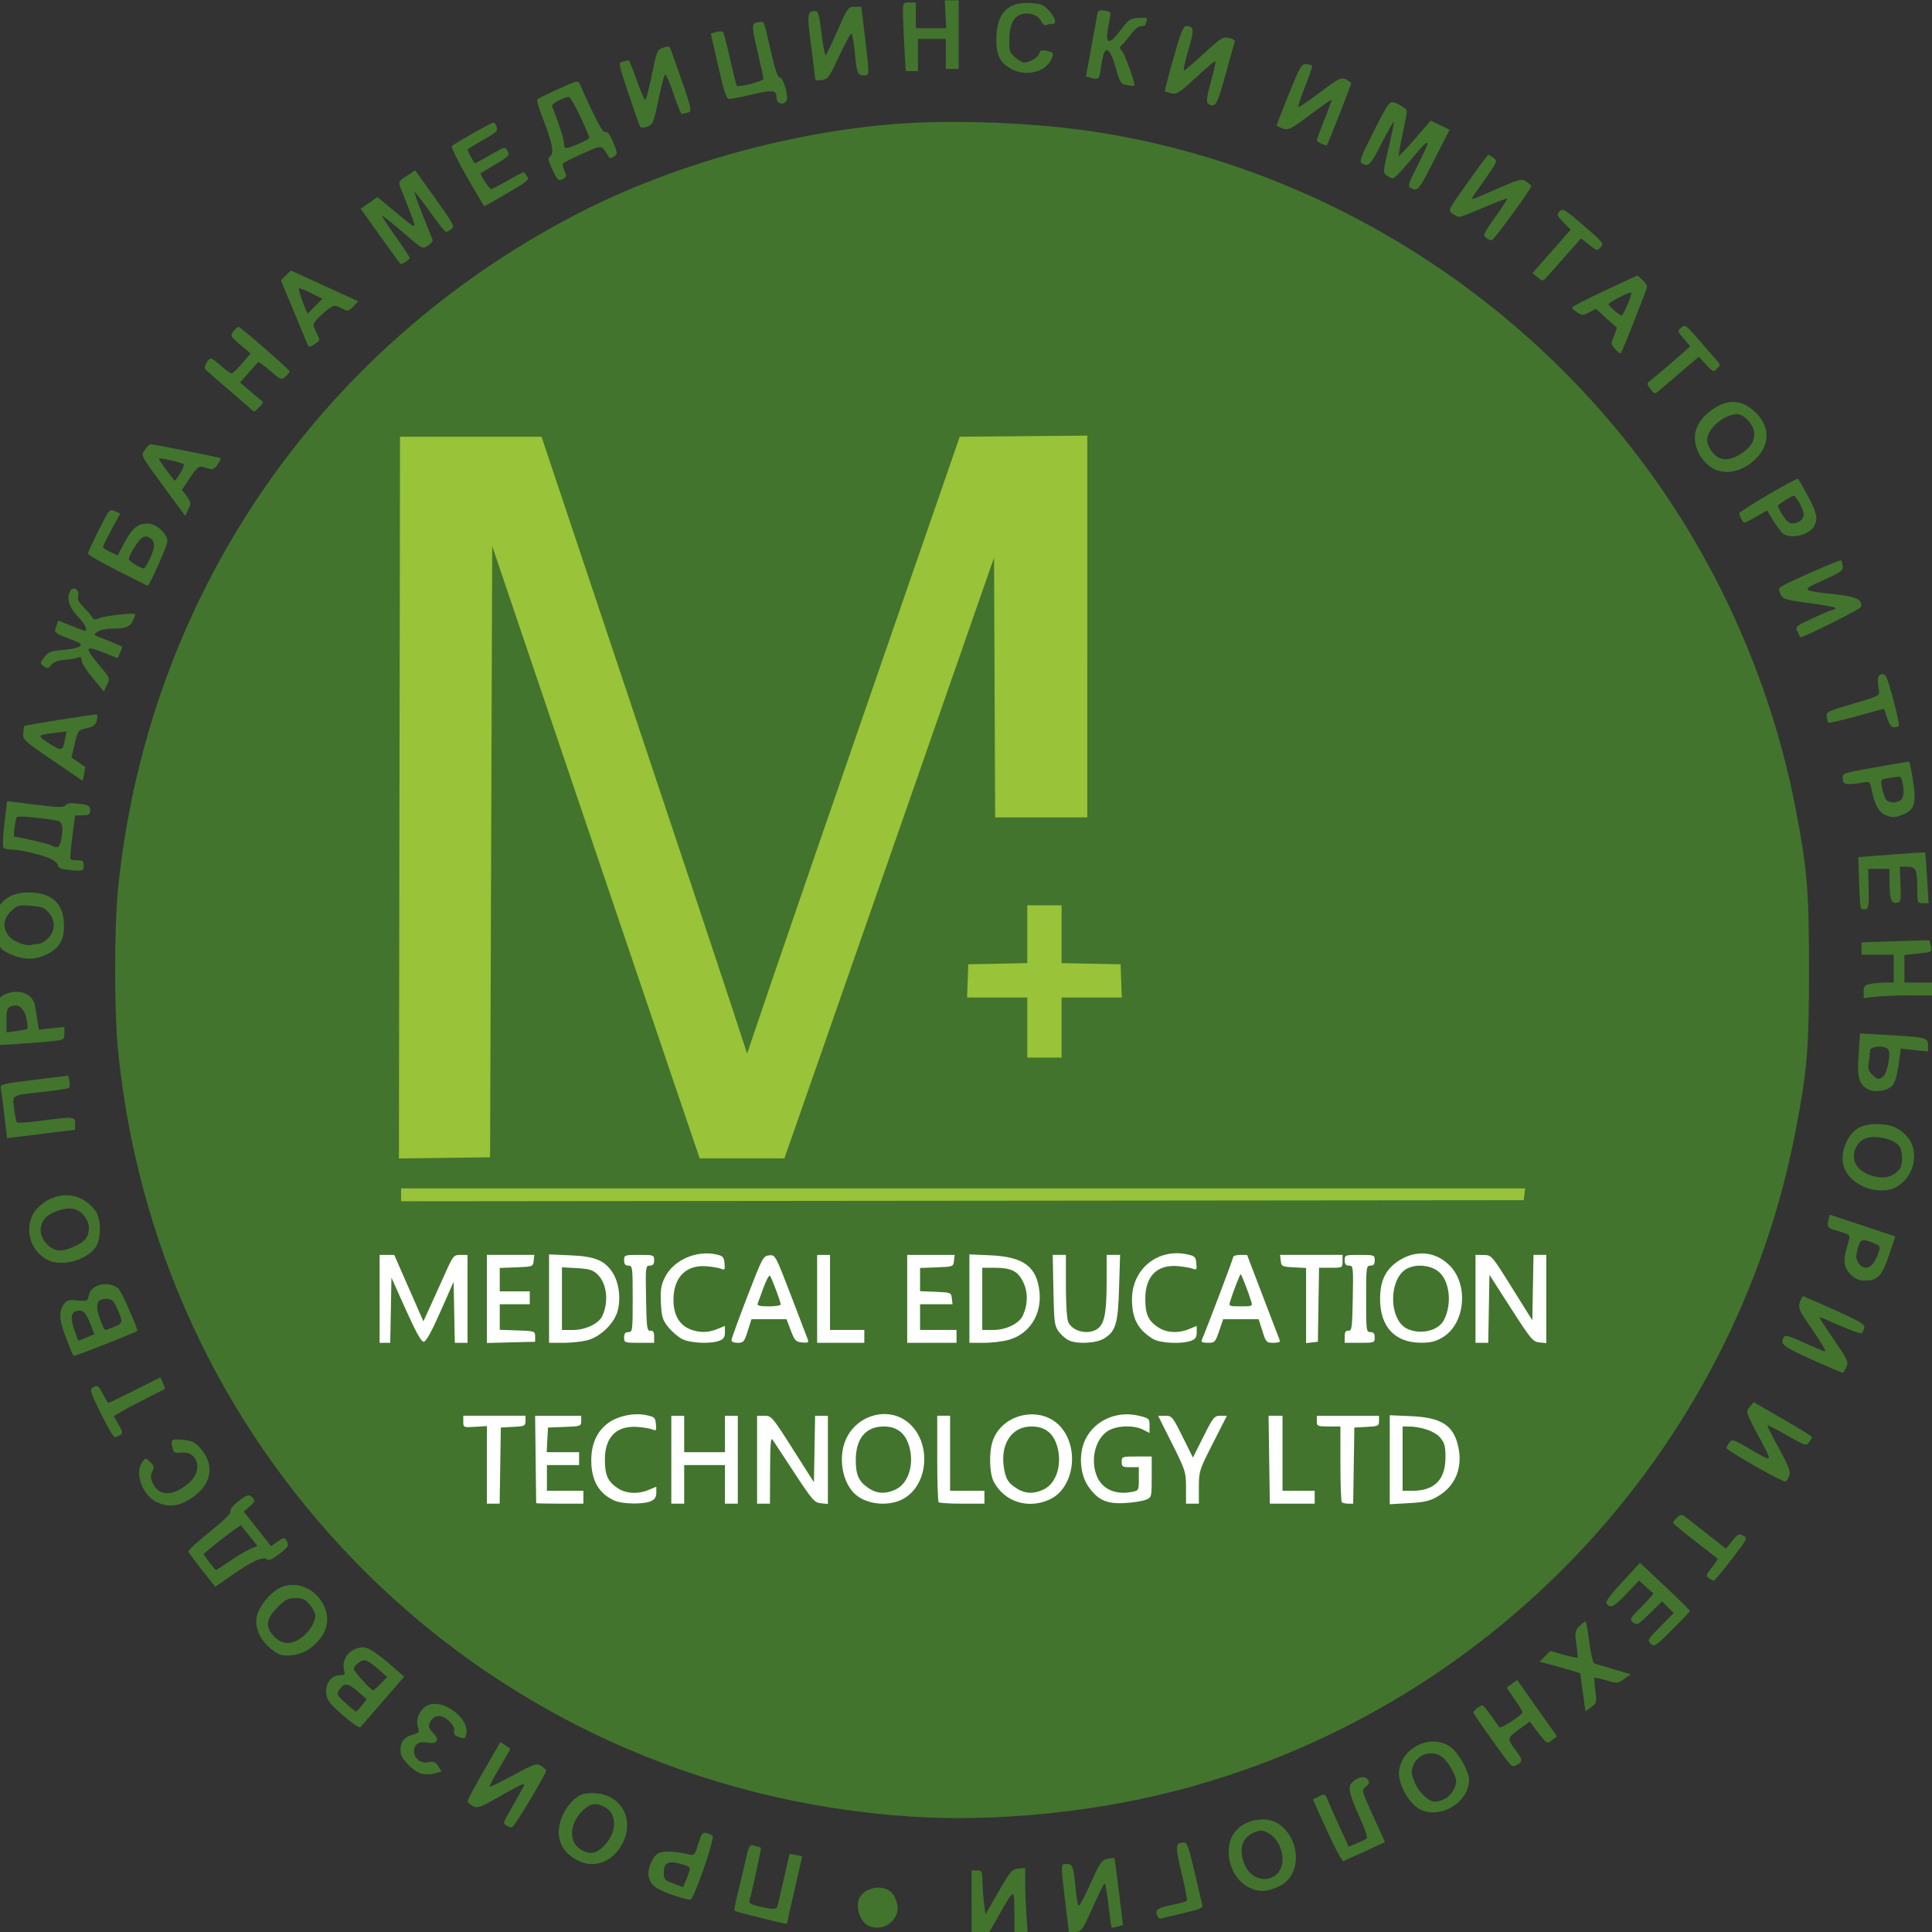 <?xml version="1.0" encoding="UTF-8" standalone="no"?>
<!-- Created with Inkscape (http://www.inkscape.org/) -->

<svg
   xmlns:dc="http://purl.org/dc/elements/1.1/"
   xmlns:cc="http://creativecommons.org/ns#"
   xmlns:rdf="http://www.w3.org/1999/02/22-rdf-syntax-ns#"
   xmlns:svg="http://www.w3.org/2000/svg"
   xmlns="http://www.w3.org/2000/svg"
   xmlns:sodipodi="http://sodipodi.sourceforge.net/DTD/sodipodi-0.dtd"
   xmlns:inkscape="http://www.inkscape.org/namespaces/inkscape"
   width="100"
   height="100"
   viewBox="0 0 26.458 26.458"
   version="1.1"
   id="svg8"
   inkscape:version="0.92.4 (5da689c313, 2019-01-14)"
   sodipodi:docname="logo.svg">
  <rect x="0" y="0" width="26.458" height="26.458" fill="#333333" stroke="none"/>
  <defs
     id="defs2" />
  <sodipodi:namedview
     id="base"
     pagecolor="#ffffff"
     bordercolor="#666666"
     borderopacity="1.0"
     inkscape:pageopacity="0.0"
     inkscape:pageshadow="2"
     inkscape:zoom="11.2"
     inkscape:cx="56.603391"
     inkscape:cy="65.489072"
     inkscape:document-units="px"
     inkscape:current-layer="layer1"
     showgrid="false"
     units="px"
     inkscape:pagecheckerboard="true"
     fit-margin-top="0"
     fit-margin-left="0"
     fit-margin-right="0"
     fit-margin-bottom="0"
     inkscape:window-width="2560"
     inkscape:window-height="1017"
     inkscape:window-x="-8"
     inkscape:window-y="-8"
     inkscape:window-maximized="1"
     inkscape:snap-global="false" />
  <g
     inkscape:label="Layer 1"
     inkscape:groupmode="layer"
     id="layer1"
     transform="translate(-0.34,-230.136)">
    <g
       id="g845"
       transform="matrix(0.111,0,0,0.111,28.961,228.061)">
      <rect
         ry="0.01"
         rx="0.162"
         y="70.99"
         x="-211.138"
         height="97.957"
         width="144.153"
         id="rect830"
         style="opacity:1;vector-effect:none;fill:#99c338;fill-opacity:1;fill-rule:evenodd;stroke:none;stroke-width:4.849;stroke-linecap:butt;stroke-linejoin:miter;stroke-miterlimit:4;stroke-dasharray:none;stroke-dashoffset:0;stroke-opacity:1" />
      <path
         inkscape:connector-curvature="0"
         id="path840"
         d="m -59.528,170.534 -163.034,-1.069 15.502,40.625 126.686,0.535 26.727,-40.09 z"
         style="fill:#ffffff;fill-rule:evenodd;stroke:#000000;stroke-width:0.265px;stroke-linecap:butt;stroke-linejoin:miter;stroke-opacity:1" />
      <path
         inkscape:connector-curvature="0"
         id="path826"
         d="m -137.98,253.684 v -4.233 h 0.661 c 0.619,0 0.663,0.09 0.685,1.389 0.013,0.764 0.102,1.984 0.199,2.712 l 0.176,1.323 1.596,-2.778 c 1.458,-2.538 1.67,-2.785 2.447,-2.861 l 0.851,-0.083 v 1.828 c 0,1.006 0.077,2.918 0.172,4.25 l 0.172,2.422 h -0.833 -0.833 l -0.008,-2.844 c -0.01,-3.304 0.057,-3.324 -2.186,0.661 -1.296,2.302 -1.428,2.447 -2.237,2.447 l -0.86,7e-5 z m 11.561,-0.318 c -0.579,-4.834 -0.584,-4.709 0.184,-4.709 0.732,0 0.834,0.288 1.105,3.115 0.101,1.058 0.267,1.975 0.367,2.037 0.101,0.062 0.765,-1.181 1.475,-2.762 1.154,-2.567 1.375,-2.892 2.073,-3.031 0.43,-0.086 0.813,-0.125 0.852,-0.086 0.039,0.039 0.293,1.915 0.566,4.169 l 0.496,4.099 -0.661,0.19 c -0.364,0.104 -0.696,0.155 -0.738,0.113 -0.042,-0.042 -0.219,-1.288 -0.393,-2.769 -0.174,-1.481 -0.383,-2.688 -0.466,-2.683 -0.082,0.005 -0.747,1.345 -1.477,2.977 -1.237,2.764 -1.382,2.972 -2.129,3.046 l -0.801,0.079 z m -24.167,2.966 c -1.244,-0.502 -1.877,-2.689 -1.078,-3.729 0.798,-1.039 2.533,-1.351 3.55,-0.638 0.768,0.538 1.226,1.981 0.901,2.837 -0.532,1.4 -2.021,2.076 -3.373,1.53 z m -13.529,-1.051 c -1.641,-0.401 -3.035,-0.781 -3.098,-0.843 -0.063,-0.063 0.05,-0.764 0.25,-1.558 0.2,-0.794 0.629,-2.614 0.952,-4.043 0.581,-2.569 0.596,-2.597 1.278,-2.426 0.379,0.095 0.725,0.208 0.768,0.252 0.07,0.07 -1.099,5.451 -1.415,6.513 -0.094,0.317 0.2,0.491 1.222,0.728 1.707,0.394 2.091,0.391 2.223,-0.02 0.059,-0.182 0.419,-1.708 0.8,-3.392 l 0.693,-3.061 0.779,0.114 c 0.428,0.063 0.779,0.153 0.779,0.2 0,0.047 -0.417,1.887 -0.926,4.087 -0.509,2.201 -0.926,4.054 -0.926,4.117 0,0.158 5.3e-4,0.158 -3.381,-0.669 z m 49.006,-0.32 c -0.218,-0.687 0.067,-0.866 2.042,-1.286 0.858,-0.182 1.606,-0.406 1.663,-0.498 0.057,-0.092 -0.248,-1.643 -0.676,-3.448 -0.809,-3.41 -0.783,-3.704 0.336,-3.714 0.349,-0.003 0.613,0.747 1.278,3.634 0.461,2.001 0.892,3.835 0.959,4.077 0.099,0.359 -0.322,0.54 -2.336,1.003 -1.352,0.31 -2.6,0.613 -2.775,0.672 -0.174,0.059 -0.396,-0.139 -0.491,-0.441 z m -59.757,-2.48 c -2.101,-0.737 -2.707,-1.2 -2.935,-2.236 -0.208,-0.946 0.438,-2.507 1.207,-2.919 0.565,-0.302 2.094,-0.238 3.732,0.157 0.666,0.16 0.732,0.087 1.174,-1.314 0.407,-1.29 0.539,-1.463 1.014,-1.32 0.3,0.09 0.635,0.245 0.743,0.345 0.312,0.286 -2.302,7.822 -2.733,7.879 -0.206,0.027 -1.196,-0.239 -2.201,-0.592 z m 2.066,-2.927 c 0.149,-0.486 0.011,-0.604 -1.059,-0.904 -1.543,-0.432 -2.09,-0.148 -2.09,1.087 0,0.812 0.104,0.929 1.191,1.336 l 1.191,0.447 0.298,-0.704 c 0.164,-0.387 0.375,-0.955 0.469,-1.263 z m 68.962,1.96 c -2.18,-1.122 -3.124,-4.431 -1.857,-6.509 1.065,-1.747 3.923,-2.411 5.577,-1.297 2.759,1.859 2.897,6.265 0.238,7.62 -1.599,0.814 -2.642,0.864 -3.957,0.187 z m 3.572,-1.653 c 1.292,-1.292 0.563,-4.234 -1.267,-5.114 -0.584,-0.281 -0.863,-0.273 -1.622,0.044 -1.483,0.619 -1.901,2.104 -1.12,3.974 0.742,1.776 2.774,2.331 4.009,1.096 z m -86.266,-1.619 c -1.254,-0.652 -1.969,-1.454 -2.259,-2.533 -0.438,-1.625 0.371,-3.825 1.871,-5.087 0.663,-0.558 1.101,-0.695 2.221,-0.695 3.461,0 5.287,3.249 3.572,6.355 -1.19,2.156 -3.452,2.976 -5.406,1.96 z m 3.174,-1.779 c 1.646,-1.646 1.703,-4.004 0.118,-4.824 -1.141,-0.59 -1.804,-0.474 -2.762,0.483 -1.619,1.619 -1.709,3.812 -0.194,4.751 1.089,0.676 1.864,0.564 2.838,-0.411 z m 89.235,-1.9 -1.743,-3.852 0.744,-0.385 c 0.735,-0.38 0.75,-0.372 1.144,0.601 0.22,0.542 0.879,2.024 1.466,3.294 l 1.067,2.308 1.008,-0.414 c 0.554,-0.228 1.102,-0.504 1.218,-0.613 0.116,-0.11 -0.211,-1.123 -0.725,-2.253 -1.369,-3.004 -1.63,-3.998 -1.189,-4.53 0.627,-0.756 1.641,-1.003 2.014,-0.492 0.271,0.37 0.233,0.522 -0.219,0.888 -0.544,0.44 -0.541,0.451 0.91,3.646 l 1.455,3.204 -2.419,1.112 c -1.33,0.612 -2.547,1.163 -2.703,1.226 -0.156,0.062 -1.069,-1.62 -2.027,-3.739 z m -101.273,-0.666 c -0.351,-0.226 -0.348,-0.343 0.029,-1.01 0.234,-0.415 0.877,-1.562 1.429,-2.549 1.146,-2.049 1.414,-2.068 -2.608,0.19 -2.122,1.192 -2.4,1.282 -2.977,0.974 -0.35,-0.187 -0.636,-0.458 -0.636,-0.602 0,-0.144 0.91,-1.842 2.022,-3.773 l 2.022,-3.512 0.629,0.412 0.629,0.412 -0.667,1.157 c -0.367,0.636 -0.976,1.693 -1.353,2.347 -0.378,0.655 -0.599,1.191 -0.491,1.191 0.108,0 1.435,-0.665 2.949,-1.477 2.666,-1.43 2.774,-1.463 3.41,-1.047 0.361,0.237 0.612,0.514 0.559,0.617 -1.299,2.482 -4.029,6.933 -4.251,6.93 -0.164,-0.002 -0.477,-0.119 -0.695,-0.26 z m 50.263,-1.062 c -26.469,-1.646 -51,-12.912 -69.181,-31.771 -16.597,-17.216 -26.653,-39.09 -29.001,-63.079 -0.433,-4.423 -0.433,-14.891 0,-19.315 3.51,-35.866 24.386,-66.757 56.385,-83.438 11.312,-5.896 25.316,-9.955 38.497,-11.158 7.877,-0.718 18.895,-0.275 26.988,1.087 26.782,4.507 51.156,19.701 67.239,41.914 8.841,12.211 15.093,26.7 17.925,41.54 1.41,7.389 1.62,9.94 1.62,19.711 0,9.77 -0.209,12.318 -1.619,19.711 -7.627,39.995 -38.082,72.134 -77.579,81.869 -10.003,2.466 -21.455,3.537 -31.273,2.927 z m -50.997,-43.323 0.072,-4.696 1.521,-0.079 c 1.417,-0.074 1.521,-0.124 1.521,-0.728 v -0.648 h -3.836 -3.836 l -2.6e-4,0.728 c -2.7e-4,0.717 0.022,0.726 1.455,0.637 l 1.455,-0.091 v 4.787 4.787 h 0.788 0.788 z m 10.259,3.903 v -0.794 h -2.249 -2.249 v -1.587 -1.587 h 1.984 1.984 v -0.794 -0.794 h -1.998 -1.998 l 0.079,-1.521 0.079,-1.521 2.051,-0.077 c 1.981,-0.075 2.051,-0.1 2.051,-0.728 v -0.65 l -2.844,-1.3e-4 -2.844,-1.3e-4 0.063,5.358 c 0.034,2.947 0.064,5.388 0.066,5.424 0.002,0.036 1.313,0.066 2.914,0.066 h 2.91 z m 8.322,0.487 c 0.488,-0.222 0.674,-0.511 0.674,-1.045 v -0.738 l -0.918,0.383 c -1.354,0.566 -2.826,0.482 -3.868,-0.22 -1.201,-0.809 -1.556,-1.606 -1.559,-3.498 -0.005,-2.802 1.445,-4.245 4.061,-4.04 0.747,0.059 1.575,0.204 1.841,0.323 0.422,0.189 0.472,0.104 0.397,-0.672 -0.079,-0.823 -0.174,-0.906 -1.276,-1.123 -1.522,-0.3 -3.506,0.139 -4.683,1.037 -1.355,1.034 -2.029,2.573 -2.018,4.612 0.013,2.447 0.949,4.052 2.865,4.911 0.984,0.441 3.582,0.481 4.485,0.069 z m 4.113,-2.074 v -2.381 h 2.514 2.514 v 2.381 2.381 h 0.794 0.794 v -5.424 -5.424 h -0.794 -0.794 v 2.249 2.249 h -2.514 -2.514 v -2.249 -2.249 h -0.794 -0.794 v 5.424 5.424 h 0.794 0.794 z m 10.599,-1.786 c 0.012,-3.318 0.08,-4.07 0.331,-3.692 0.173,0.262 1.387,2.107 2.696,4.101 2.175,3.312 2.456,3.633 3.241,3.709 l 0.86,0.083 v -5.441 -5.441 h -0.787 -0.787 l -0.073,4.103 -0.073,4.103 -2.607,-4.103 c -2.527,-3.977 -2.635,-4.103 -3.506,-4.103 h -0.899 v 5.424 5.424 h 0.794 0.794 l 0.016,-4.167 z m 16.538,3.51 c 2.822,-1.654 3.351,-6.276 1.015,-8.862 -2.687,-2.974 -7.708,-1.391 -8.557,2.698 -0.447,2.154 0.208,4.541 1.568,5.711 1.487,1.279 4.212,1.486 5.974,0.453 z m -4.406,-1.269 c -1.193,-0.804 -1.556,-1.605 -1.56,-3.445 -0.007,-2.66 1.234,-4.154 3.451,-4.154 1.638,0 2.69,0.835 3.157,2.505 0.617,2.204 -0.124,4.526 -1.68,5.264 -1.255,0.595 -2.311,0.542 -3.368,-0.171 z m 14.311,1.132 v -0.794 h -2.117 -2.117 v -4.63 -4.63 h -0.794 -0.794 v 5.248 c 0,2.886 0.079,5.327 0.176,5.424 0.097,0.097 1.407,0.176 2.91,0.176 h 2.734 z m 8.122,0.239 c 2.949,-1.427 3.63,-6.324 1.247,-8.961 -2.391,-2.646 -7.176,-1.633 -8.343,1.766 -0.482,1.403 -0.419,3.992 0.122,5.03 1.313,2.518 4.318,3.451 6.974,2.165 z m -4.021,-1.256 c -1.128,-0.689 -1.428,-1.132 -1.668,-2.451 -0.548,-3.018 0.887,-5.263 3.364,-5.263 1.68,0 2.725,0.819 3.197,2.505 0.617,2.204 -0.124,4.526 -1.68,5.264 -1.188,0.564 -2.23,0.546 -3.213,-0.055 z m 15.809,1.331 c 0.722,-0.299 0.728,-0.321 0.728,-2.821 v -2.52 h -1.852 c -1.799,0 -1.852,0.019 -1.852,0.661 0,0.595 0.106,0.661 1.058,0.661 h 1.058 v 1.443 c 0,1.443 -2.7e-4,1.443 -0.935,1.619 -1.947,0.365 -3.581,-0.373 -4.223,-1.909 -0.838,-2.005 -0.259,-4.538 1.275,-5.585 1.049,-0.715 3.229,-0.81 4.425,-0.192 l 0.781,0.404 v -0.906 c 0,-0.872 -0.051,-0.919 -1.357,-1.232 -2.845,-0.682 -5.748,0.751 -6.73,3.323 -0.669,1.751 -0.431,4.054 0.563,5.456 1.169,1.649 2.243,2.129 4.481,2.003 1.019,-0.058 2.179,-0.24 2.58,-0.406 z m 6.548,-1.543 c 0,-1.968 0.047,-2.116 1.729,-5.424 l 1.729,-3.401 h -0.801 c -0.748,0 -0.886,0.17 -2.095,2.579 l -1.295,2.579 -1.281,-2.579 c -1.231,-2.478 -1.315,-2.579 -2.149,-2.579 h -0.868 l 1.722,3.436 c 1.662,3.316 1.722,3.505 1.722,5.424 v 1.988 h 0.794 0.794 z m 14.287,1.229 v -0.794 h -1.984 -1.984 v -4.63 -4.63 l -0.86,-2.6e-4 -0.86,-2.7e-4 0.077,5.424 0.077,5.424 h 2.768 2.768 z m 4.823,-3.903 0.072,-4.696 1.521,-0.079 c 1.417,-0.074 1.521,-0.124 1.521,-0.728 v -0.648 h -3.836 -3.836 v 0.661 c 0,0.625 0.079,0.661 1.455,0.661 h 1.455 v 4.586 c 0,2.522 0.079,4.665 0.176,4.763 0.097,0.097 0.451,0.176 0.788,0.176 h 0.611 z m 10.358,3.803 c 2.167,-1.27 3.097,-3.498 2.544,-6.093 -0.572,-2.68 -2.063,-3.646 -5.884,-3.812 l -2.58,-0.112 v 5.491 5.491 l 2.366,-0.135 c 1.924,-0.11 2.588,-0.265 3.555,-0.831 z m -4.333,-4.663 v -3.969 h 0.648 c 1.621,0 3.318,0.582 3.976,1.364 0.556,0.661 0.667,1.066 0.667,2.427 -0.002,2.783 -1.347,4.147 -4.092,4.147 h -1.199 z m -124.824,-18.308 0.073,-4.021 1.774,3.955 c 1.219,2.716 1.907,3.955 2.199,3.955 0.291,0 0.938,-1.16 2.062,-3.698 l 1.637,-3.698 0.073,3.764 0.073,3.764 h 0.786 0.786 v -5.424 -5.424 h -0.871 c -0.84,0 -0.908,0.083 -1.907,2.315 -0.569,1.273 -1.404,3.117 -1.854,4.098 l -0.818,1.783 -1.798,-4.098 -1.798,-4.098 h -0.901 -0.901 v 5.424 5.424 h 0.655 0.655 z m 17.8,3.227 c 0,-0.646 -0.051,-0.663 -2.183,-0.738 l -2.183,-0.077 v -1.577 -1.577 h 1.852 1.852 v -0.794 -0.794 h -1.852 -1.852 v -1.444 -1.444 l 2.051,-0.077 c 2.018,-0.076 2.052,-0.089 2.134,-0.805 l 0.084,-0.728 h -2.928 -2.928 v 5.433 5.433 l 2.977,-0.075 2.977,-0.075 z m 6.403,0.488 c 1.644,-0.414 3.36,-2.072 3.783,-3.656 0.426,-1.591 0.133,-3.607 -0.699,-4.816 -0.985,-1.432 -2.165,-1.891 -5.188,-2.021 l -2.58,-0.111 v 5.455 5.455 h 1.735 c 0.954,0 2.281,-0.138 2.949,-0.306 z m -3.096,-5.148 v -3.866 l 1.839,0.104 c 1.492,0.084 1.967,0.224 2.517,0.74 1.185,1.113 1.456,3.341 0.628,5.159 -0.431,0.947 -2.075,1.73 -3.63,1.73 h -1.353 z m 11.377,4.689 c 0,-0.566 -0.12,-0.755 -0.463,-0.728 -0.419,0.033 -0.47,-0.343 -0.536,-3.998 -0.071,-3.9 -0.055,-4.035 0.463,-4.035 0.395,0 0.536,-0.174 0.536,-0.661 0,-0.643 -0.053,-0.661 -1.852,-0.661 -1.799,0 -1.852,0.019 -1.852,0.661 0,0.485 0.141,0.661 0.529,0.661 0.506,0 0.529,0.176 0.529,4.101 0,3.925 -0.023,4.101 -0.529,4.101 -0.388,0 -0.529,0.176 -0.529,0.661 0,0.643 0.053,0.661 1.852,0.661 h 1.852 z m 8.053,0.506 c 0.519,-0.197 0.679,-0.444 0.679,-1.045 v -0.787 l -0.918,0.383 c -1.164,0.486 -2.291,0.487 -3.451,0.002 -1.285,-0.537 -1.979,-1.796 -1.981,-3.592 -0.002,-2.784 1.563,-4.366 4.1,-4.148 0.728,0.063 1.54,0.205 1.805,0.317 0.419,0.176 0.471,0.086 0.397,-0.684 -0.075,-0.772 -0.205,-0.913 -1.012,-1.092 -2.492,-0.554 -5.326,0.719 -6.361,2.857 -0.47,0.972 -0.557,1.541 -0.476,3.142 0.086,1.704 0.202,2.085 0.907,2.967 0.445,0.556 1.217,1.22 1.716,1.474 1.004,0.512 3.494,0.624 4.594,0.205 z m 3.492,-1.197 0.459,-1.455 h 2.165 2.165 l 0.526,1.389 c 0.472,1.247 0.615,1.398 1.394,1.475 0.744,0.073 0.843,0.017 0.692,-0.397 -0.097,-0.265 -1.036,-2.72 -2.086,-5.455 -1.9,-4.946 -1.915,-4.972 -2.673,-4.895 -0.732,0.075 -0.841,0.281 -2.701,5.105 -1.066,2.765 -1.943,5.176 -1.949,5.358 -0.006,0.192 0.316,0.331 0.769,0.331 0.714,0 0.819,-0.124 1.239,-1.455 z m 1.224,-3.373 c 0.069,-0.182 0.397,-1.081 0.73,-1.997 0.333,-0.917 0.686,-1.571 0.786,-1.455 0.222,0.26 1.327,3.21 1.327,3.542 0,0.133 -0.668,0.241 -1.484,0.241 -1.077,0 -1.449,-0.091 -1.359,-0.331 z m 13.161,4.035 v -0.794 h -2.117 -2.117 v -4.63 -4.63 h -0.794 -0.794 v 5.424 5.424 h 2.91 2.91 z m 11.377,0 v -0.794 h -2.249 -2.249 v -1.587 -1.587 h 2.002 2.002 l -0.084,-0.728 c -0.082,-0.711 -0.128,-0.729 -2.002,-0.805 l -1.918,-0.078 v -1.432 -1.432 l 2.051,-0.077 c 2.018,-0.076 2.052,-0.089 2.134,-0.805 l 0.084,-0.728 h -2.928 -2.928 v 5.424 5.424 h 3.043 3.043 z m 6.537,0.395 c 2.49,-0.739 3.984,-3.118 3.699,-5.886 -0.322,-3.118 -1.962,-4.338 -6.069,-4.514 l -2.58,-0.111 v 5.455 5.455 h 1.804 c 0.992,0 2.408,-0.179 3.146,-0.398 z m -3.362,-5.026 v -3.836 h 1.416 c 2.175,0 2.964,0.383 3.631,1.761 0.608,1.255 0.594,2.739 -0.037,4.125 -0.455,0.999 -2.067,1.787 -3.656,1.787 h -1.353 z m 15.002,4.905 c 1.473,-0.898 1.739,-1.789 1.877,-6.295 l 0.124,-4.035 h -0.829 -0.829 l -0.002,3.373 c -0.002,3.765 -0.273,5.149 -1.126,5.747 -1.128,0.79 -3.072,0.344 -3.606,-0.828 -0.172,-0.378 -0.294,-2.23 -0.294,-4.469 v -3.824 h -0.812 -0.812 l 0.084,4.347 c 0.076,3.925 0.138,4.42 0.639,5.093 0.305,0.41 0.841,0.893 1.191,1.073 1.004,0.516 3.41,0.416 4.393,-0.184 z m 10.777,0.26 c 0.519,-0.197 0.679,-0.444 0.679,-1.045 v -0.787 l -0.918,0.383 c -1.354,0.566 -2.826,0.482 -3.868,-0.22 -1.201,-0.809 -1.556,-1.606 -1.559,-3.498 -0.005,-2.811 1.476,-4.277 4.073,-4.032 0.74,0.07 1.563,0.218 1.828,0.33 0.419,0.176 0.471,0.086 0.397,-0.683 -0.077,-0.797 -0.191,-0.908 -1.144,-1.109 -3.631,-0.767 -6.805,1.833 -6.796,5.567 0.006,2.357 0.721,3.713 2.563,4.857 0.884,0.549 3.571,0.683 4.745,0.237 z m 3.445,-1.197 0.495,-1.455 h 2.192 2.192 l 0.459,1.455 c 0.438,1.389 0.5,1.455 1.358,1.455 0.495,0 0.86,-0.101 0.812,-0.224 -0.049,-0.123 -0.981,-2.562 -2.073,-5.42 l -1.984,-5.196 -0.86,-0.004 c -0.473,-0.002 -0.86,0.119 -0.86,0.27 0,0.215 -3.244,8.774 -3.882,10.243 -0.099,0.228 0.136,0.331 0.756,0.331 0.854,0 0.925,-0.074 1.394,-1.455 z m 1.351,-3.638 c 0.363,-1.175 1.215,-3.373 1.307,-3.373 0.092,0 0.944,2.198 1.307,3.373 0.176,0.569 0.117,0.595 -1.307,0.595 -1.424,0 -1.483,-0.027 -1.307,-0.595 z m 10.904,0.397 0.072,-4.564 h 1.449 c 1.434,0 1.449,-0.008 1.449,-0.794 v -0.794 h -3.854 -3.854 l 0.084,0.728 c 0.079,0.689 0.165,0.732 1.605,0.807 l 1.521,0.079 v 4.635 4.635 l 0.728,-0.084 0.728,-0.084 z m 6.939,4.035 c 0,-0.485 -0.141,-0.661 -0.529,-0.661 -0.506,0 -0.529,-0.176 -0.529,-4.101 0,-3.925 0.023,-4.101 0.529,-4.101 0.388,0 0.529,-0.176 0.529,-0.661 0,-0.643 -0.053,-0.661 -1.852,-0.661 -1.799,0 -1.852,0.019 -1.852,0.661 0,0.488 0.141,0.661 0.536,0.661 0.518,0 0.534,0.135 0.463,4.035 -0.066,3.655 -0.117,4.031 -0.536,3.998 -0.343,-0.027 -0.463,0.162 -0.463,0.728 v 0.764 h 1.852 c 1.799,0 1.852,-0.019 1.852,-0.661 z m 8.352,0.004 c 2.801,-1.642 3.286,-6.49 0.888,-8.888 -1.747,-1.747 -4.139,-1.968 -6.282,-0.578 -1.603,1.039 -2.294,2.455 -2.295,4.7 -0.002,3.427 1.811,5.388 5.003,5.412 1.203,0.009 1.823,-0.14 2.687,-0.646 z m -4.272,-1.041 c -2.423,-1.055 -2.404,-6.409 0.027,-7.517 1.092,-0.498 2.599,-0.374 3.593,0.295 1.506,1.013 1.923,4.001 0.85,6.097 -0.675,1.319 -2.797,1.853 -4.47,1.125 z m 10.002,-2.497 0.073,-4.195 2.651,4.129 c 2.444,3.807 2.718,4.136 3.506,4.212 l 0.854,0.083 v -5.441 -5.441 h -0.787 -0.787 l -0.073,4.035 -0.073,4.035 -2.514,-4.023 c -2.507,-4.013 -2.516,-4.023 -3.506,-4.035 l -0.992,-0.012 v 5.424 5.424 h 0.787 0.787 l 0.073,-4.195 z m 4.39,-14.127 0.084,-0.728 h -69.338 -69.338 v 0.794 0.794 l 69.255,-0.067 69.255,-0.067 z m -127.481,-42.267 0.132,-37.702 9.36,27.648 c 5.148,15.207 10.907,32.202 12.798,37.768 l 3.438,10.12 h 5.222 5.222 l 1.05,-2.977 c 0.577,-1.637 6.399,-18.313 12.936,-37.058 l 11.887,-34.082 0.068,16.024 0.068,16.024 h 5.686 5.686 V 95.989 72.437 l -7.871,0.07 -7.871,0.07 -9.986,28.84 c -5.492,15.862 -11.395,32.984 -13.117,38.05 l -3.131,9.211 -1.931,-5.904 c -1.062,-3.247 -6.768,-20.37 -12.68,-38.05 l -10.75,-32.147 h -8.731 -8.731 l -0.067,44.521 -0.067,44.521 5.623,-0.071 5.623,-0.071 z m 70.379,21.695 v -3.704 h 3.715 3.715 l -0.077,-2.051 -0.077,-2.051 -3.638,-0.074 -3.638,-0.074 v -3.564 -3.564 h -2.117 -2.117 v 3.564 3.564 l -3.638,0.074 -3.638,0.074 -0.077,2.051 -0.077,2.051 h 3.715 3.715 v 3.704 3.704 h 2.117 2.117 z m 43.921,96.265 c -1.294,-0.865 -2.461,-3.194 -2.287,-4.564 0.368,-2.905 3.889,-4.585 6.283,-2.999 0.969,0.642 2.354,3.049 2.354,4.091 0,2.953 -3.921,5.097 -6.35,3.473 z m 3.401,-1.128 c 0.72,-0.373 1.361,-1.39 1.361,-2.162 0,-0.54 -0.738,-1.963 -1.387,-2.673 -1.159,-1.269 -3.239,-0.892 -3.901,0.706 -0.284,0.686 -0.267,0.993 0.114,1.989 0.493,1.29 1.741,2.516 2.562,2.516 0.287,0 0.85,-0.17 1.251,-0.377 z m -126.307,-3.098 c -0.931,-0.248 -2.428,-1.71 -2.538,-2.478 -0.173,-1.202 0.268,-1.955 1.331,-2.273 0.98,-0.293 1.017,-0.345 0.773,-1.046 -0.335,-0.96 0.318,-2.285 1.313,-2.665 1.965,-0.752 5.144,1.761 4.645,3.672 -0.124,0.475 -0.243,0.514 -0.883,0.29 -0.544,-0.189 -0.705,-0.39 -0.61,-0.756 0.175,-0.668 -1.031,-1.851 -1.887,-1.851 -0.623,0 -1.212,0.634 -1.212,1.306 0,0.155 0.247,0.529 0.55,0.832 0.809,0.809 0.478,1.37 -0.681,1.153 -1.086,-0.204 -1.72,0.19 -1.72,1.067 0,0.896 0.87,1.547 1.796,1.344 0.637,-0.14 0.85,-0.051 1.214,0.504 0.243,0.371 0.408,0.674 0.368,0.674 -0.041,0 -0.43,0.1 -0.866,0.221 -0.436,0.122 -1.152,0.125 -1.592,0.008 z m 133.935,-1.617 c -1.789,-2.401 -4.15,-5.772 -4.15,-5.923 0,-0.202 0.842,-0.871 1.112,-0.883 0.154,-0.007 0.704,0.707 2.094,2.716 0.155,0.224 2.879,-1.545 2.879,-1.87 0,-0.085 -0.443,-0.797 -0.984,-1.584 l -0.984,-1.429 0.641,-0.484 0.641,-0.484 2.46,3.48 2.46,3.48 -0.595,0.461 c -0.574,0.445 -0.614,0.439 -1.125,-0.155 -0.291,-0.339 -0.777,-0.958 -1.079,-1.376 l -0.55,-0.76 -1.366,1.003 c -1.491,1.094 -1.489,1.071 -0.208,2.786 0.712,0.953 0.697,1.185 -0.104,1.614 -0.412,0.221 -0.612,0.117 -1.141,-0.594 z m -143.071,-5.109 c -0.792,-0.664 -1.709,-1.504 -2.036,-1.868 -1.182,-1.313 -0.471,-3.542 1.13,-3.542 0.58,0 0.645,-0.086 0.499,-0.667 -0.354,-1.411 0.815,-2.773 2.379,-2.773 0.636,0 1.853,0.816 3.855,2.583 l 1.182,1.043 -2.614,3.015 c -1.438,1.658 -2.69,3.105 -2.784,3.215 -0.093,0.11 -0.818,-0.344 -1.611,-1.007 z m 1.802,-1.698 0.597,-0.757 -1.117,-0.957 c -1.235,-1.057 -1.673,-1.098 -2.261,-0.212 -0.375,0.565 -0.336,0.65 0.762,1.654 0.636,0.582 1.217,1.051 1.289,1.043 0.073,-0.008 0.401,-0.355 0.73,-0.772 z m 2.33,-2.678 0.777,-0.818 -1.159,-1.034 c -0.637,-0.569 -1.373,-1.034 -1.635,-1.034 -0.507,0 -1.308,0.664 -1.308,1.083 0,0.295 2.099,2.621 2.365,2.621 0.1,0 0.531,-0.368 0.958,-0.818 z m 148.295,1.069 -0.322,-2.359 -1.763,-0.518 c -0.97,-0.285 -2.102,-0.601 -2.516,-0.701 l -0.753,-0.182 0.667,-0.667 0.667,-0.667 1.631,0.458 c 0.897,0.252 1.673,0.415 1.725,0.364 0.051,-0.051 -0.007,-0.805 -0.131,-1.674 -0.208,-1.462 -0.177,-1.629 0.404,-2.228 0.345,-0.356 0.685,-0.59 0.755,-0.521 0.07,0.07 0.269,1.234 0.442,2.588 0.174,1.354 0.448,2.504 0.609,2.555 0.161,0.051 1.242,0.372 2.401,0.712 l 2.108,0.618 -0.819,0.583 c -0.792,0.564 -0.865,0.57 -2.2,0.173 -0.76,-0.226 -1.422,-0.369 -1.472,-0.319 -0.05,0.05 1.5e-4,0.766 0.112,1.59 0.194,1.428 0.17,1.524 -0.509,2.025 l -0.712,0.527 z m -161.011,-4.776 c -2.031,-1.177 -3.063,-3.203 -2.5,-4.907 0.369,-1.118 1.638,-2.62 2.659,-3.149 1.984,-1.026 4.465,-0.071 5.53,2.129 0.909,1.877 0.299,3.771 -1.708,5.302 -1.077,0.821 -3.095,1.138 -3.98,0.625 z m 2.952,-1.971 c 0.96,-0.732 1.678,-1.901 1.678,-2.731 0,-0.287 -0.308,-0.888 -0.685,-1.336 -0.557,-0.662 -0.885,-0.814 -1.755,-0.814 -0.91,0 -1.242,0.172 -2.225,1.156 -1.442,1.442 -1.549,2.46 -0.382,3.627 0.99,0.99 2.155,1.024 3.369,0.098 z m 166.439,0.752 c -0.433,-0.433 -0.37,-0.545 1.191,-2.119 l 1.648,-1.663 -0.72,-0.72 -0.72,-0.72 -1.522,1.499 c -1.408,1.386 -1.561,1.47 -2.04,1.114 -0.497,-0.369 -0.454,-0.449 1.043,-1.962 0.859,-0.868 1.508,-1.61 1.443,-1.651 -0.065,-0.04 -0.489,-0.408 -0.943,-0.817 l -0.824,-0.744 -1.53,1.604 c -1.566,1.642 -1.972,1.853 -2.453,1.273 -0.203,-0.245 0.292,-0.945 1.913,-2.702 l 2.187,-2.371 3.08,2.9 c 1.694,1.595 3.081,2.963 3.082,3.039 7.9e-4,0.076 -0.984,1.119 -2.189,2.317 -2.074,2.064 -2.214,2.155 -2.647,1.722 z m -178.723,-9.058 c -0.891,-1.127 -1.656,-2.166 -1.7,-2.309 -0.044,-0.143 1.137,-1.232 2.625,-2.419 1.73,-1.38 2.654,-2.29 2.565,-2.525 -0.083,-0.217 0.287,-0.704 0.905,-1.194 1.178,-0.933 1.43,-0.992 1.888,-0.44 0.263,0.317 0.187,0.504 -0.413,1.02 l -0.735,0.632 1.689,2.135 1.689,2.135 0.716,-0.51 c 0.884,-0.629 0.948,-0.63 1.28,-0.011 0.225,0.42 0.074,0.65 -0.958,1.453 -0.896,0.698 -1.314,0.88 -1.558,0.678 -0.472,-0.391 -1.862,0.242 -4.331,1.972 l -2.04,1.429 -1.62,-2.049 z m 3.443,-1.147 c 0.911,-0.623 2.045,-1.293 2.52,-1.489 l 0.864,-0.357 -0.979,-1.223 c -0.539,-0.673 -1.011,-1.267 -1.05,-1.321 -0.086,-0.119 -4.593,3.38 -4.593,3.566 0,0.14 1.41,1.956 1.519,1.956 0.035,1e-5 0.809,-0.51 1.72,-1.132 z m 182.452,2.123 c -0.402,-0.273 -0.368,-0.397 0.363,-1.32 0.443,-0.56 0.762,-1.055 0.708,-1.099 -0.054,-0.045 -1.289,-1.004 -2.744,-2.132 -1.455,-1.128 -2.679,-2.136 -2.718,-2.241 -0.04,-0.105 0.169,-0.409 0.465,-0.677 0.525,-0.475 0.561,-0.468 1.528,0.292 0.545,0.428 1.782,1.4 2.749,2.161 l 1.759,1.382 0.772,-0.963 c 0.689,-0.858 0.835,-0.929 1.354,-0.651 0.568,0.304 0.532,0.376 -1.447,2.946 -1.116,1.449 -2.1,2.627 -2.187,2.619 -0.087,-0.009 -0.358,-0.151 -0.602,-0.317 z m -191.506,-9.391 c -1.816,-0.912 -2.758,-3.607 -1.74,-4.976 0.376,-0.506 0.39,-0.505 0.953,0.05 0.484,0.477 0.523,0.652 0.258,1.148 -0.242,0.453 -0.24,0.762 0.01,1.365 0.749,1.808 2.699,1.759 4.682,-0.118 1.58,-1.495 0.847,-3.801 -1.134,-3.569 -0.714,0.083 -0.911,-5.3e-4 -1.029,-0.437 -0.32,-1.19 -0.226,-1.276 1.229,-1.136 1.184,0.114 1.502,0.272 2.222,1.105 1.547,1.789 1.407,3.914 -0.359,5.464 -1.794,1.575 -3.442,1.933 -5.091,1.104 z m 197.175,-4.451 c -1.928,-1.1 -3.506,-2.088 -3.506,-2.196 0,-0.108 0.159,-0.414 0.354,-0.681 0.335,-0.459 0.45,-0.428 2.183,0.575 3.349,1.94 3.242,2.038 1.45,-1.327 -1.605,-3.014 -1.611,-3.033 -1.119,-3.64 l 0.494,-0.61 3.611,2.089 c 1.986,1.149 3.607,2.153 3.602,2.23 -0.005,0.077 -0.176,0.362 -0.382,0.633 -0.356,0.47 -0.481,0.431 -2.699,-0.842 -1.279,-0.734 -2.369,-1.292 -2.423,-1.238 -0.053,0.053 0.579,1.325 1.406,2.827 1.215,2.206 1.461,2.852 1.283,3.369 -0.121,0.352 -0.339,0.678 -0.485,0.726 -0.146,0.047 -1.842,-0.814 -3.77,-1.914 z M -245.407,193.083 c -1.211,-2.454 -1.379,-2.962 -1.049,-3.171 0.624,-0.395 0.747,-0.32 1.319,0.802 0.297,0.582 0.599,1.058 0.671,1.058 0.072,0 1.542,-0.707 3.267,-1.572 l 3.136,-1.572 0.31,0.68 c 0.17,0.374 0.276,0.71 0.234,0.747 -0.042,0.037 -0.969,0.512 -2.06,1.056 -1.091,0.544 -2.488,1.282 -3.104,1.641 l -1.12,0.651 0.59,1.041 c 0.512,0.903 0.538,1.075 0.194,1.297 -0.218,0.141 -0.52,0.258 -0.671,0.26 -0.151,0.002 -0.923,-1.311 -1.716,-2.918 z m 211.077,-6.661 c -3.584,-1.61 -3.968,-1.923 -3.417,-2.79 0.162,-0.255 0.763,-0.081 2.514,0.728 1.266,0.585 2.422,1.063 2.57,1.063 0.148,0 -0.562,-1.2 -1.577,-2.667 -1.898,-2.743 -1.921,-2.823 -1.202,-4.149 0.021,-0.038 1.769,0.715 3.885,1.673 3.298,1.493 3.829,1.816 3.714,2.256 -0.074,0.283 -0.23,0.573 -0.347,0.645 -0.117,0.072 -1.299,-0.346 -2.626,-0.93 -1.327,-0.584 -2.474,-1.062 -2.549,-1.062 -0.075,0 0.71,1.232 1.744,2.738 1.752,2.55 1.859,2.786 1.561,3.44 -0.176,0.386 -0.39,0.699 -0.476,0.696 -0.086,-0.003 -1.793,-0.741 -3.794,-1.64 z m -214.691,-0.933 c -0.09,-0.255 -0.443,-1.168 -0.785,-2.03 -0.731,-1.842 -0.787,-2.974 -0.189,-3.828 0.376,-0.537 0.598,-0.602 1.695,-0.497 1.217,0.117 1.267,0.094 1.415,-0.643 0.271,-1.357 2.455,-1.842 3.649,-0.811 0.348,0.3 2.333,4.731 2.333,5.207 0,0.119 -7.461,3.066 -7.762,3.066 -0.106,0 -0.266,-0.208 -0.356,-0.463 z m 1.864,-1.788 0.955,-0.399 -0.436,-1.122 c -0.556,-1.431 -0.835,-1.784 -1.41,-1.784 -0.984,0 -1.195,0.715 -0.667,2.268 0.268,0.79 0.514,1.436 0.545,1.436 0.031,0 0.487,-0.18 1.012,-0.399 z m 3.457,-1.33 c 1.063,-0.444 1.073,-0.584 0.18,-2.504 -0.346,-0.745 -0.58,-0.926 -1.194,-0.926 -1.194,0 -1.422,0.646 -0.836,2.371 0.274,0.806 0.583,1.466 0.687,1.466 0.104,0 0.627,-0.183 1.162,-0.407 z m 214.177,-6.452 c -0.881,-0.881 -0.969,-1.668 -0.398,-3.565 0.371,-1.233 0.368,-1.25 -0.276,-1.495 -0.358,-0.136 -0.945,-0.321 -1.304,-0.411 -0.822,-0.206 -0.969,-0.447 -0.767,-1.254 l 0.162,-0.644 4.046,1.343 4.046,1.343 -0.76,2.265 c -0.866,2.583 -1.425,3.191 -2.927,3.191 -0.807,0 -1.228,-0.179 -1.823,-0.773 z m 2.72,-1.277 c 0.22,-0.255 0.533,-0.858 0.695,-1.34 0.285,-0.851 0.267,-0.888 -0.615,-1.257 -1.389,-0.58 -1.629,-0.488 -1.941,0.743 -0.229,0.904 -0.209,1.239 0.106,1.72 0.468,0.714 1.205,0.77 1.756,0.134 z m -225.195,-0.514 c -2.544,-1.342 -3.038,-4.823 -0.945,-6.661 2.217,-1.946 5.151,-1.696 6.853,0.583 0.76,1.018 0.766,3.556 0.011,4.568 -1.206,1.617 -4.246,2.392 -5.919,1.509 z m 3.288,-1.633 c 1.369,-0.623 1.826,-1.199 1.826,-2.303 0,-1.021 -0.852,-2.096 -1.861,-2.349 -0.922,-0.231 -2.696,0.311 -3.435,1.05 -0.92,0.92 -0.86,2.319 0.142,3.321 0.907,0.907 1.788,0.981 3.328,0.28 z m 220.536,-7.511 c -2.191,-1.119 -2.893,-3.078 -1.905,-5.312 0.701,-1.584 1.834,-2.293 3.668,-2.294 1.663,-0.001 2.625,0.336 3.593,1.26 1.919,1.83 1.298,5.279 -1.182,6.569 -1.064,0.554 -2.84,0.458 -4.175,-0.224 z m 3.782,-1.3 c 0.318,-0.169 0.723,-0.497 0.9,-0.728 0.403,-0.525 0.432,-2.001 0.053,-2.709 -0.606,-1.132 -3.51,-1.693 -4.646,-0.897 -0.907,0.635 -1.281,1.842 -0.875,2.822 0.579,1.397 3.171,2.255 4.568,1.511 z m -232.908,-7.356 c -0.176,-1.533 -0.376,-3.035 -0.446,-3.337 -0.12,-0.523 0.077,-0.575 4.104,-1.069 l 4.23,-0.519 0.132,0.672 c 0.073,0.37 0.052,0.746 -0.046,0.835 -0.098,0.09 -1.488,0.307 -3.088,0.482 -4.147,0.455 -3.902,0.315 -3.69,2.089 0.098,0.824 0.254,1.581 0.347,1.681 0.092,0.101 1.418,0.015 2.946,-0.19 4.096,-0.55 4.233,-0.538 4.233,0.361 v 0.75 l -4.202,0.516 -4.202,0.516 z m 229.914,-3.249 c -1.123,-0.59 -1.356,-1.464 -1.156,-4.319 l 0.18,-2.565 3.2,0.181 c 4.951,0.28 5.184,0.337 5.184,1.267 v 0.781 l -1.676,-0.179 -1.676,-0.179 -0.287,2.048 c -0.191,1.362 -0.455,2.215 -0.788,2.548 -0.65,0.65 -2.142,0.86 -2.982,0.418 z m 1.95,-1.658 c 0.443,-0.443 0.842,-2.543 0.602,-3.169 -0.234,-0.61 -2.286,-0.554 -2.29,0.063 -0.002,0.255 -0.074,0.896 -0.162,1.425 -0.126,0.763 -0.043,1.078 0.4,1.521 0.664,0.664 0.917,0.692 1.45,0.159 z m -232.995,-5.981 c -0.172,-2.819 0.164,-3.755 1.507,-4.199 1.703,-0.562 3.204,0.175 3.434,1.686 0.069,0.453 0.195,1.268 0.281,1.811 l 0.156,0.987 1.576,-0.165 1.576,-0.165 v 0.797 c 0,0.776 -0.042,0.802 -1.521,0.958 -0.837,0.088 -2.726,0.239 -4.197,0.334 l -2.676,0.173 z m 3.966,0.186 c 0.059,-0.059 0.008,-0.61 -0.114,-1.225 -0.258,-1.306 -0.977,-1.906 -1.87,-1.559 -0.52,0.202 -0.595,0.42 -0.595,1.731 v 1.5 l 1.236,-0.169 c 0.68,-0.093 1.284,-0.218 1.343,-0.277 z m 226.55,-4.583 c 0,-0.682 0.12,-0.822 0.827,-0.963 0.455,-0.091 1.288,-0.165 1.852,-0.165 h 1.025 v -1.72 -1.72 h -1.984 -1.984 v -0.756 -0.756 l 4.167,-0.143 c 2.292,-0.079 4.18,-0.125 4.196,-0.104 0.016,0.021 0.104,0.352 0.196,0.736 0.164,0.686 0.139,0.7 -1.55,0.881 l -1.717,0.184 v 1.699 1.699 h 1.72 1.72 v 0.794 0.794 l -2.844,0.002 c -1.564,0.001 -3.469,0.077 -4.233,0.169 l -1.389,0.167 v -0.798 z M -256.053,136.625 c -0.547,-0.195 -1.191,-0.517 -1.43,-0.716 -1.177,-0.976 -1.507,-3.737 -0.619,-5.192 0.8,-1.313 1.988,-1.914 3.785,-1.915 2.722,-0.002 4.196,1.232 4.35,3.641 0.13,2.022 -0.46,3.169 -2.038,3.965 -1.331,0.671 -2.587,0.738 -4.047,0.217 z m 2.965,-1.474 c 0.259,0 0.785,-0.314 1.169,-0.698 0.9,-0.9 0.931,-2.177 0.076,-3.171 -0.521,-0.605 -0.884,-0.742 -2.238,-0.84 -1.52,-0.11 -1.665,-0.069 -2.421,0.687 -0.984,0.984 -1.059,2.108 -0.205,3.1 0.586,0.681 2.093,1.234 2.796,1.025 0.194,-0.058 0.565,-0.105 0.824,-0.105 z m 224.829,-4.417 c -0.072,-0.117 -0.172,-1.582 -0.223,-3.255 l -0.093,-3.042 4.099,-0.311 c 2.254,-0.171 4.119,-0.29 4.144,-0.265 0.025,0.026 0.132,1.446 0.237,3.155 l 0.191,3.109 h -0.697 c -0.679,0 -0.698,-0.044 -0.701,-1.654 -0.005,-2.503 -0.154,-2.844 -1.241,-2.844 h -0.918 l 0.084,2.183 c 0.078,2.047 0.049,2.188 -0.472,2.263 -0.677,0.098 -0.88,-0.513 -0.885,-2.66 l -0.004,-1.521 h -1.307 -1.307 l 0.05,2.439 c 0.043,2.084 -0.013,2.452 -0.388,2.528 -0.241,0.049 -0.497,-0.007 -0.569,-0.124 z m -221.573,-4.77 c -0.513,-0.064 -0.86,-0.257 -0.86,-0.48 0,-0.205 -0.351,-0.555 -0.781,-0.777 -0.967,-0.5 -3.826,-1.188 -4.958,-1.194 -0.464,-0.002 -0.922,-0.129 -1.017,-0.283 -0.095,-0.153 -0.028,-1.498 0.149,-2.989 l 0.321,-2.71 3.474,0.434 c 2.889,0.361 3.518,0.375 3.738,0.081 0.192,-0.257 0.644,-0.308 1.654,-0.187 1.236,0.149 1.389,0.236 1.389,0.792 0,0.537 -0.129,0.625 -0.926,0.625 -0.509,0 -0.93,0.03 -0.936,0.066 -0.399,2.775 -0.66,5.262 -0.561,5.361 0.071,0.071 0.467,0.13 0.879,0.13 0.623,0 0.75,0.112 0.75,0.661 0,0.702 -0.17,0.736 -2.315,0.47 z m -0.496,-3.546 c 0.328,-1.641 0.208,-2.329 -0.43,-2.464 -1.509,-0.319 -4.846,-0.629 -4.994,-0.465 -0.198,0.221 -0.496,2.432 -0.328,2.432 0.476,0 4.277,0.889 4.594,1.074 0.701,0.411 0.988,0.267 1.158,-0.578 z m 225.143,-3.144 c -0.802,-0.323 -1.331,-1.217 -1.678,-2.835 -0.293,-1.365 -0.301,-1.374 -1.135,-1.196 -0.462,0.098 -1.197,0.183 -1.634,0.188 -0.657,0.007 -0.807,-0.107 -0.872,-0.665 -0.078,-0.67 -0.054,-0.679 3.969,-1.394 2.226,-0.396 4.119,-0.717 4.207,-0.715 0.088,0.003 0.314,1.079 0.502,2.393 0.405,2.825 0.202,3.529 -1.184,4.108 -1.034,0.432 -1.349,0.449 -2.175,0.116 z m 2.03,-2.105 c 0.336,-0.627 0.06,-2.656 -0.36,-2.652 -0.163,0.002 -0.753,0.078 -1.311,0.171 -1.001,0.165 -1.012,0.181 -0.836,1.117 0.098,0.522 0.291,1.16 0.428,1.417 0.35,0.654 1.72,0.619 2.079,-0.052 z m -228.198,-4.669 c -3.534,-2.408 -3.701,-2.562 -3.63,-3.35 0.041,-0.454 0.108,-0.86 0.15,-0.902 0.086,-0.086 8.336,-1.4 8.815,-1.404 0.206,-0.002 0.245,0.238 0.117,0.725 -0.152,0.579 -0.409,0.777 -1.259,0.968 -1.049,0.236 -1.076,0.272 -1.472,1.925 l -0.403,1.684 0.825,0.569 c 0.454,0.313 0.846,0.579 0.871,0.591 0.025,0.012 -0.034,0.403 -0.132,0.87 l -0.178,0.849 z m 1.546,-2.691 0.164,-0.868 -1.384,0.162 c -2.262,0.265 -2.302,0.338 -0.733,1.328 1.558,0.982 1.657,0.951 1.953,-0.621 z m 224.785,-2.529 -0.377,-1.149 -3.376,0.926 c -1.857,0.509 -3.432,0.87 -3.5,0.802 -0.068,-0.068 -0.157,-0.407 -0.196,-0.752 -0.067,-0.588 0.138,-0.689 3.235,-1.589 3.15,-0.915 3.302,-0.992 3.206,-1.605 -0.244,-1.55 -0.169,-1.966 0.366,-2.041 0.464,-0.065 0.633,0.306 1.374,3.026 0.465,1.705 0.785,3.196 0.712,3.315 -0.073,0.118 -0.343,0.215 -0.6,0.215 -0.317,0 -0.588,-0.37 -0.844,-1.149 z m -221.384,-4.925 c -0.756,-0.905 -1.375,-1.886 -1.375,-2.18 0,-0.404 -0.113,-0.489 -0.463,-0.347 -0.255,0.103 -0.997,0.227 -1.651,0.276 -0.795,0.059 -1.331,0.265 -1.62,0.622 -0.378,0.467 -0.495,0.488 -0.929,0.17 -0.483,-0.354 -0.482,-0.384 0.06,-1.112 0.486,-0.653 0.78,-0.768 2.324,-0.902 2.002,-0.175 2.747,-0.605 1.727,-0.999 -2.934,-1.132 -2.865,-1.082 -2.585,-1.885 l 0.261,-0.748 1.565,0.636 c 0.861,0.35 1.627,0.636 1.703,0.636 0.442,0 -0.005,-0.899 -0.921,-1.852 -1.061,-1.105 -1.373,-2.269 -0.835,-3.118 0.367,-0.578 1.117,-0.087 0.94,0.616 -0.118,0.471 0.064,0.837 0.767,1.54 0.507,0.507 0.967,1.057 1.022,1.223 0.073,0.219 0.301,0.225 0.839,0.02 0.854,-0.325 4.41,-0.699 4.41,-0.464 0,0.087 -0.134,0.451 -0.297,0.809 -0.338,0.743 -0.914,0.952 -2.629,0.957 -0.663,0.002 -1.437,0.173 -1.72,0.381 -0.499,0.366 -0.495,0.384 0.148,0.633 1.875,0.727 2.91,1.173 2.91,1.255 0,0.05 -0.131,0.379 -0.291,0.731 l -0.291,0.64 -1.693,-0.672 c -2.462,-0.977 -2.495,-0.737 -0.262,1.917 1.007,1.196 1.024,1.251 0.648,2.046 l -0.387,0.816 z m 210.334,-5.713 c -0.302,-0.662 -0.267,-0.692 1.968,-1.72 1.251,-0.575 2.402,-1.046 2.558,-1.046 0.155,0 0.194,-0.089 0.086,-0.198 -0.108,-0.109 -1.583,-0.377 -3.279,-0.595 -2.835,-0.365 -3.109,-0.45 -3.415,-1.058 -0.274,-0.545 -0.267,-0.711 0.04,-0.941 0.622,-0.466 7.284,-3.388 7.419,-3.253 0.069,0.069 0.158,0.399 0.197,0.732 0.063,0.53 -0.238,0.745 -2.38,1.702 -2.827,1.263 -2.809,1.285 1.393,1.746 2.679,0.294 3.43,0.655 3.249,1.564 -0.052,0.261 -7.018,3.74 -7.488,3.74 -0.022,0 -0.179,-0.303 -0.348,-0.674 z m -207.277,-7.544 c -2.001,-1.012 -3.638,-1.96 -3.638,-2.108 0,-0.147 0.595,-1.454 1.323,-2.903 1.293,-2.577 1.337,-2.629 1.984,-2.334 l 0.662,0.302 -1.058,1.962 c -0.582,1.079 -1.058,2.05 -1.058,2.157 0,0.107 0.404,0.388 0.898,0.624 l 0.898,0.428 0.833,-1.563 c 0.968,-1.816 1.64,-2.37 2.873,-2.37 1.073,0 2.434,1.22 2.434,2.182 0,0.537 -2.218,5.518 -2.439,5.477 -0.041,-0.008 -1.712,-0.842 -3.713,-1.854 z m 4.017,-1.533 c 0.664,-1.417 0.651,-2.083 -0.048,-2.523 -0.335,-0.211 -0.591,-0.212 -0.926,-0.003 -0.486,0.303 -1.642,2.151 -1.649,2.637 -0.004,0.239 1.393,1.103 1.869,1.156 0.084,0.009 0.424,-0.561 0.755,-1.267 z m 201.587,-2.958 c -0.242,-0.141 -0.811,-0.859 -1.264,-1.595 l -0.823,-1.338 -1.433,0.82 c -1.391,0.796 -1.441,0.805 -1.713,0.297 -0.154,-0.287 -0.28,-0.637 -0.28,-0.776 0,-0.272 7.09,-4.423 7.258,-4.25 0.055,0.057 0.586,0.996 1.18,2.088 1.112,2.044 1.286,2.838 0.815,3.719 -0.568,1.062 -2.688,1.649 -3.74,1.035 z m 1.913,-1.588 c 0.281,-0.151 0.511,-0.538 0.511,-0.86 -10e-4,-0.594 -0.907,-2.306 -1.221,-2.306 -0.244,0 -1.953,1.076 -1.953,1.23 0,0.242 0.597,1.284 1.001,1.747 0.461,0.529 0.928,0.582 1.662,0.189 z M -236.836,79.842 c -3.858,-5.248 -3.647,-4.868 -3.135,-5.649 0.249,-0.379 0.56,-0.69 0.693,-0.69 0.386,0 8.552,1.623 8.649,1.719 0.048,0.048 -0.117,0.398 -0.366,0.778 -0.308,0.47 -0.611,0.647 -0.947,0.552 -0.272,-0.076 -0.714,-0.201 -0.983,-0.276 -0.369,-0.104 -0.731,0.228 -1.48,1.356 l -0.992,1.494 0.586,0.793 c 0.544,0.735 0.558,0.853 0.2,1.609 l -0.386,0.816 z m 1.233,-2.781 c 0.32,-0.517 0.513,-1.008 0.431,-1.09 -0.215,-0.215 -3.085,-0.86 -3.085,-0.693 0,0.17 1.862,2.724 1.985,2.724 0.049,0 0.35,-0.423 0.669,-0.94 z m 188.968,-0.646 c -0.474,-0.289 -1.099,-0.914 -1.388,-1.388 -1.199,-1.965 -0.898,-3.849 0.853,-5.348 2.085,-1.784 3.975,-1.861 5.776,-0.233 1.813,1.638 1.988,3.796 0.449,5.548 -1.637,1.865 -3.997,2.454 -5.691,1.421 z m 3.376,-1.615 c 1.283,-0.766 1.839,-1.542 1.846,-2.574 0.007,-1.029 -1.203,-2.427 -2.099,-2.427 -1.634,0 -3.716,1.779 -3.716,3.175 0,0.424 0.299,1.109 0.685,1.567 0.831,0.988 1.92,1.073 3.284,0.259 z M -229.394,66.991 c -1.601,-1.381 -3.009,-2.611 -3.13,-2.731 -0.243,-0.243 0.342,-1.34 0.715,-1.34 0.129,0 0.696,0.417 1.26,0.926 0.564,0.509 1.134,0.926 1.268,0.926 0.134,0 0.718,-0.555 1.298,-1.234 l 1.055,-1.234 -1.269,-1.07 c -1.234,-1.04 -1.257,-1.087 -0.836,-1.668 0.239,-0.329 0.522,-0.572 0.629,-0.54 0.341,0.1 6.287,5.277 6.287,5.475 0,0.104 -0.231,0.398 -0.514,0.654 -0.496,0.449 -0.561,0.425 -1.852,-0.687 -0.736,-0.634 -1.401,-1.125 -1.478,-1.093 -0.077,0.033 -0.619,0.612 -1.203,1.287 l -1.063,1.228 1.118,0.962 c 0.615,0.529 1.282,1.084 1.482,1.233 0.298,0.222 0.253,0.375 -0.246,0.844 l -0.61,0.573 z m 175.181,-0.294 c -0.495,-0.664 -0.495,-0.679 0.039,-1.101 1.088,-0.859 4.828,-4.084 4.828,-4.164 0,-0.045 -0.355,-0.486 -0.789,-0.98 -0.762,-0.868 -0.772,-0.913 -0.3,-1.341 0.465,-0.421 0.571,-0.348 2.164,1.485 0.921,1.06 1.913,2.198 2.203,2.528 0.503,0.572 0.506,0.623 0.065,1.058 -0.44,0.434 -0.509,0.408 -1.356,-0.511 l -0.892,-0.968 -2.334,1.989 c -1.283,1.094 -2.512,2.144 -2.731,2.333 -0.334,0.289 -0.477,0.237 -0.899,-0.329 z m -4.352,-4.925 c -0.555,-0.591 -0.562,-0.658 -0.162,-1.615 0.229,-0.549 0.38,-1.025 0.336,-1.057 -0.045,-0.032 -0.639,-0.563 -1.32,-1.178 l -1.238,-1.12 -0.833,0.431 c -0.762,0.394 -0.887,0.395 -1.474,0.01 -0.353,-0.231 -0.641,-0.507 -0.641,-0.614 0,-0.106 1.816,-1.04 4.035,-2.074 l 4.035,-1.88 0.595,0.538 c 0.327,0.296 0.595,0.673 0.595,0.838 0,0.288 -3.069,8.057 -3.257,8.245 -0.051,0.051 -0.353,-0.185 -0.671,-0.525 z m 1.515,-5.508 c 0.312,-0.75 0.518,-1.413 0.458,-1.473 -0.15,-0.15 -2.807,1.215 -2.807,1.443 0,0.205 1.362,1.37 1.618,1.385 0.09,0.005 0.418,-0.604 0.73,-1.355 z M -219.982,61.01 c -0.131,-0.332 -0.907,-2.205 -1.724,-4.162 l -1.486,-3.558 0.613,-0.613 0.613,-0.613 4.169,1.905 4.169,1.905 -0.637,0.637 c -0.617,0.617 -0.664,0.623 -1.475,0.204 -0.791,-0.409 -0.878,-0.405 -1.557,0.081 -0.395,0.283 -1.008,0.825 -1.362,1.204 -0.63,0.675 -0.634,0.709 -0.198,1.622 0.552,1.158 0.569,1.037 -0.22,1.554 -0.638,0.418 -0.675,0.411 -0.903,-0.168 z m 1.019,-4.552 0.878,-0.905 -1.381,-0.7 c -0.76,-0.385 -1.443,-0.638 -1.518,-0.563 -0.105,0.105 0.969,3.074 1.112,3.074 0.017,0 0.427,-0.407 0.909,-0.905 z m 150.819,-3.55 -0.633,-0.513 1.829,-2.08 c 1.006,-1.144 2.066,-2.349 2.357,-2.678 l 0.528,-0.598 -0.897,-0.925 c -0.825,-0.851 -0.863,-0.96 -0.47,-1.352 0.393,-0.393 0.63,-0.252 2.968,1.764 2.405,2.073 2.518,2.216 2.105,2.672 -0.419,0.463 -0.475,0.451 -1.431,-0.306 l -0.995,-0.788 -1.93,2.183 c -1.061,1.201 -2.125,2.397 -2.364,2.659 -0.418,0.458 -0.458,0.457 -1.068,-0.037 z m -142.775,-5.055 -2.427,-3.411 1.034,-0.716 1.034,-0.716 1.873,1.555 c 3.11,2.58 3.001,2.556 2.227,0.498 -0.369,-0.981 -0.846,-2.201 -1.059,-2.711 -0.521,-1.247 -0.527,-1.23 0.611,-1.983 l 0.999,-0.661 2.47,3.452 c 2.286,3.195 2.435,3.478 1.994,3.801 -0.262,0.192 -0.563,0.349 -0.668,0.349 -0.105,0 -0.999,-1.128 -1.985,-2.506 -0.987,-1.378 -1.835,-2.465 -1.886,-2.414 -0.051,0.051 0.402,1.327 1.007,2.837 0.604,1.51 1.151,2.876 1.215,3.037 0.064,0.16 -0.189,0.492 -0.563,0.737 -0.679,0.445 -0.683,0.442 -3.118,-1.663 -1.341,-1.16 -2.481,-2.065 -2.535,-2.012 -0.053,0.053 0.689,1.195 1.649,2.537 0.96,1.342 1.746,2.537 1.746,2.655 0,0.184 -0.866,0.775 -1.107,0.755 -0.046,-0.004 -1.175,-1.542 -2.51,-3.418 z m 136.397,0.165 c -0.393,-0.299 -0.276,-0.558 1.141,-2.532 0.868,-1.21 1.538,-2.24 1.488,-2.29 -0.05,-0.05 -1.336,0.439 -2.858,1.086 -1.522,0.647 -2.891,1.176 -3.042,1.176 -0.151,0 -0.535,-0.182 -0.852,-0.404 -0.574,-0.402 -0.564,-0.423 1.859,-3.83 1.34,-1.884 2.496,-3.425 2.569,-3.424 0.073,9e-4 0.361,0.175 0.641,0.386 0.49,0.371 0.461,0.454 -0.794,2.249 -0.716,1.025 -1.468,2.102 -1.671,2.392 -0.436,0.626 -0.491,0.643 3.391,-1.047 2.328,-1.014 2.534,-1.059 3.109,-0.683 0.338,0.222 0.615,0.474 0.615,0.561 0,0.342 -4.647,6.699 -4.895,6.696 -0.146,-0.002 -0.461,-0.153 -0.702,-0.336 z M -200.242,40.523 c -1.138,-1.981 -1.971,-3.695 -1.852,-3.81 0.343,-0.33 4.865,-2.897 5.104,-2.897 0.289,0 0.575,0.782 0.394,1.076 -0.08,0.129 -0.913,0.664 -1.853,1.19 -0.939,0.525 -1.708,1.01 -1.708,1.078 0,0.208 0.801,1.684 0.913,1.684 0.058,0 0.917,-0.471 1.909,-1.046 1.8,-1.044 1.803,-1.045 2.111,-0.471 0.285,0.533 0.18,0.651 -1.453,1.616 -0.968,0.573 -1.804,1.076 -1.857,1.118 -0.157,0.126 1.046,1.957 1.285,1.957 0.121,0 1.07,-0.49 2.109,-1.089 1.039,-0.599 1.916,-1.045 1.95,-0.992 0.034,0.053 0.21,0.292 0.392,0.531 0.29,0.381 -0.01,0.633 -2.436,2.051 -1.521,0.889 -2.805,1.614 -2.852,1.611 -0.048,-0.003 -1.018,-1.626 -2.156,-3.606 z m 116.582,1.435 c -0.575,-0.269 -0.566,-0.302 0.89,-3.215 1.643,-3.288 1.414,-3.262 -1.439,0.163 -0.82,0.984 -1.622,1.789 -1.783,1.789 -0.161,0 -0.509,-0.158 -0.774,-0.351 -0.461,-0.337 -0.453,-0.47 0.214,-3.312 0.382,-1.629 0.688,-3.108 0.681,-3.287 -0.007,-0.179 -0.663,0.954 -1.458,2.518 -1.419,2.795 -1.704,3.09 -2.498,2.582 -0.334,-0.214 -0.139,-0.765 1.243,-3.502 2.259,-4.475 2.126,-4.325 3.334,-3.749 0.539,0.257 0.98,0.626 0.98,0.82 0,0.194 -0.247,1.492 -0.549,2.886 -0.302,1.393 -0.506,2.576 -0.454,2.628 0.052,0.052 0.96,-0.907 2.017,-2.131 l 1.922,-2.226 1.164,0.565 1.164,0.565 -1.693,3.327 c -2.114,4.154 -2.209,4.281 -2.961,3.929 z M -189.71,39.576 c -0.529,-1.142 -0.576,-1.419 -0.27,-1.591 0.529,-0.296 0.267,-1.712 -0.837,-4.522 -0.505,-1.285 -0.84,-2.416 -0.744,-2.514 0.096,-0.097 1.267,-0.671 2.602,-1.276 2.412,-1.093 2.429,-1.096 2.683,-0.529 2.056,4.595 2.795,5.975 3.129,5.847 0.254,-0.097 0.553,0.298 0.951,1.255 0.555,1.335 0.56,1.413 0.107,1.747 -0.401,0.296 -0.515,0.283 -0.739,-0.085 -0.833,-1.365 -0.693,-1.354 -3.155,-0.257 -1.263,0.563 -2.351,1.112 -2.418,1.22 -0.067,0.108 0.022,0.512 0.198,0.897 0.261,0.573 0.25,0.744 -0.063,0.942 -0.643,0.407 -0.781,0.298 -1.444,-1.134 z m 3.285,-3.154 c 0.752,-0.313 1.333,-0.658 1.292,-0.768 -0.723,-1.924 -2.269,-5.007 -2.514,-5.01 -0.177,-0.002 -0.746,0.199 -1.265,0.446 -0.674,0.322 -0.894,0.567 -0.77,0.86 0.643,1.521 1.42,3.946 1.425,4.445 0.007,0.734 0.127,0.736 1.831,0.027 z m 91.638,0.017 c -0.327,-0.124 -0.595,-0.325 -0.595,-0.447 0,-0.122 0.423,-1.271 0.94,-2.552 0.517,-1.282 0.903,-2.368 0.857,-2.413 -0.045,-0.045 -1.253,0.794 -2.683,1.866 -2.698,2.022 -2.676,2.015 -4.072,1.313 -0.035,-0.018 0.631,-1.75 1.48,-3.849 1.409,-3.485 1.597,-3.811 2.164,-3.745 0.341,0.04 0.672,0.124 0.736,0.187 0.063,0.063 -0.322,1.206 -0.856,2.54 -0.534,1.334 -0.916,2.48 -0.849,2.547 0.067,0.067 1.267,-0.739 2.666,-1.79 2.316,-1.741 2.603,-1.886 3.197,-1.615 0.359,0.164 0.653,0.394 0.653,0.511 0,0.184 -2.892,7.543 -3.002,7.638 -0.022,0.019 -0.309,-0.066 -0.636,-0.19 z m -84.088,-2.122 c -0.088,-0.143 -0.734,-1.971 -1.434,-4.061 -1.254,-3.742 -1.265,-3.804 -0.705,-3.954 0.313,-0.084 0.638,-0.154 0.724,-0.156 0.085,-0.002 0.548,1.135 1.028,2.527 0.48,1.392 0.957,2.434 1.061,2.315 0.104,-0.119 0.462,-1.55 0.796,-3.18 0.577,-2.812 0.647,-2.978 1.375,-3.232 0.566,-0.197 0.798,-0.183 0.882,0.054 2.731,7.672 2.766,7.802 2.159,7.964 -0.318,0.085 -0.657,0.157 -0.754,0.158 -0.097,0.002 -0.557,-1.138 -1.022,-2.533 -0.465,-1.395 -0.934,-2.437 -1.043,-2.315 -0.109,0.122 -0.479,1.559 -0.822,3.193 -0.581,2.767 -0.674,2.988 -1.354,3.225 -0.473,0.165 -0.787,0.163 -0.891,-0.006 z m 70.069,-2.834 c -0.252,-0.16 -0.171,-0.774 0.348,-2.669 0.371,-1.354 0.624,-2.511 0.563,-2.573 -0.061,-0.061 -1.142,0.846 -2.402,2.016 -2.018,1.874 -2.376,2.106 -3.014,1.953 -0.398,-0.096 -0.763,-0.206 -0.811,-0.245 -0.048,-0.039 0.421,-1.868 1.04,-4.064 0.84,-2.978 1.232,-3.992 1.542,-3.989 1.037,0.01 1.071,0.346 0.295,2.994 -0.416,1.422 -0.653,2.549 -0.526,2.505 0.127,-0.044 1.248,-1.012 2.491,-2.151 2.062,-1.889 2.332,-2.055 3.07,-1.893 0.447,0.098 0.76,0.315 0.699,0.483 -0.061,0.168 -0.575,2.001 -1.143,4.074 -1.034,3.77 -1.251,4.13 -2.153,3.557 z m -53.075,-0.225 c -0.097,-0.097 -0.176,-0.398 -0.176,-0.67 0,-0.773 -0.564,-0.816 -3.034,-0.229 -1.265,0.3 -2.507,0.546 -2.761,0.546 -0.379,0 -0.626,-0.725 -1.38,-4.035 l -0.918,-4.035 0.667,-0.192 c 0.367,-0.105 0.744,-0.105 0.837,0 0.094,0.105 0.491,1.618 0.882,3.36 0.391,1.743 0.761,3.218 0.821,3.279 0.226,0.226 3.298,-0.579 3.287,-0.861 -0.006,-0.162 -0.345,-1.723 -0.754,-3.47 -0.782,-3.34 -0.764,-3.487 0.442,-3.553 0.411,-0.023 0.384,-0.102 1.257,3.752 0.474,2.093 0.822,3.109 1.063,3.109 0.369,0 0.909,1.526 0.911,2.58 0.001,0.578 -0.721,0.843 -1.145,0.419 z m 42.788,-2.122 c -0.436,-0.086 -0.661,-0.484 -1.017,-1.8 -0.556,-2.055 -1.063,-2.843 -1.45,-2.254 -0.142,0.217 -0.337,1.022 -0.433,1.789 -0.198,1.583 -0.298,1.703 -1.213,1.443 l -0.658,-0.187 0.602,-3.307 c 0.331,-1.819 0.669,-3.673 0.75,-4.121 0.134,-0.734 0.227,-0.802 0.959,-0.695 0.669,0.098 0.788,0.217 0.677,0.681 -0.073,0.309 -0.215,1.128 -0.315,1.819 -0.248,1.717 0.288,1.673 1.632,-0.132 0.939,-1.261 1.14,-1.397 2.189,-1.472 0.981,-0.071 1.129,-0.018 0.987,0.352 -0.092,0.239 -0.167,0.485 -0.167,0.546 0,0.061 -0.232,0.111 -0.516,0.111 -0.29,0 -0.833,0.433 -1.242,0.992 -0.399,0.546 -0.902,1.139 -1.117,1.319 -0.344,0.287 -0.341,0.383 0.025,0.794 0.322,0.363 1.526,3.675 1.526,4.199 0,0.114 -0.361,0.091 -1.221,-0.078 z m -38.212,-0.856 c -0.006,-0.229 -0.227,-2.084 -0.493,-4.121 -0.497,-3.814 -0.46,-4.088 0.543,-4.097 0.358,-0.003 0.496,0.497 0.765,2.766 0.181,1.524 0.413,2.718 0.517,2.654 0.104,-0.064 0.763,-1.43 1.464,-3.035 1.233,-2.82 1.304,-2.919 2.102,-2.919 h 0.827 l 0.452,3.77 c 0.577,4.82 0.582,4.696 -0.185,4.696 -0.732,0 -0.834,-0.288 -1.105,-3.115 -0.101,-1.058 -0.268,-1.976 -0.37,-2.039 -0.102,-0.063 -0.784,1.174 -1.516,2.749 -1.229,2.645 -1.394,2.872 -2.161,2.985 -0.629,0.092 -0.833,0.021 -0.841,-0.295 z m 24.371,-1.013 c -1.511,-0.77 -2.005,-1.694 -1.992,-3.724 0.02,-3.187 1.395,-4.653 4.195,-4.472 1.358,0.087 1.659,0.21 2.315,0.945 0.814,0.911 0.981,1.63 0.379,1.63 -0.206,0 -0.535,0.061 -0.729,0.136 -0.2,0.077 -0.469,-0.124 -0.617,-0.459 -0.319,-0.723 -1.396,-1.138 -2.339,-0.901 -1.052,0.264 -1.577,1.286 -1.602,3.119 -0.019,1.431 0.054,1.66 0.718,2.231 0.407,0.35 0.906,0.637 1.11,0.637 0.693,0 1.707,-0.608 1.87,-1.121 0.128,-0.403 0.312,-0.474 0.864,-0.335 0.938,0.235 0.97,0.29 0.619,1.059 -0.701,1.539 -3.038,2.151 -4.792,1.257 z m -13.339,-2.778 c -0.094,-1.637 -0.172,-3.542 -0.173,-4.233 -0.001,-1.22 0.022,-1.257 0.793,-1.257 h 0.794 v 1.587 1.587 h 1.875 1.875 l -0.089,-1.72 -0.089,-1.72 0.86,5.55e-4 0.86,5.55e-4 v 4.233 4.233 h -0.794 -0.794 V 25.349 23.497 h -1.72 -1.72 v 1.984 1.984 h -0.753 -0.753 z"
         style="fill:#42742d;fill-opacity:1;stroke-width:0.265" />
    </g>
  </g>
</svg>
